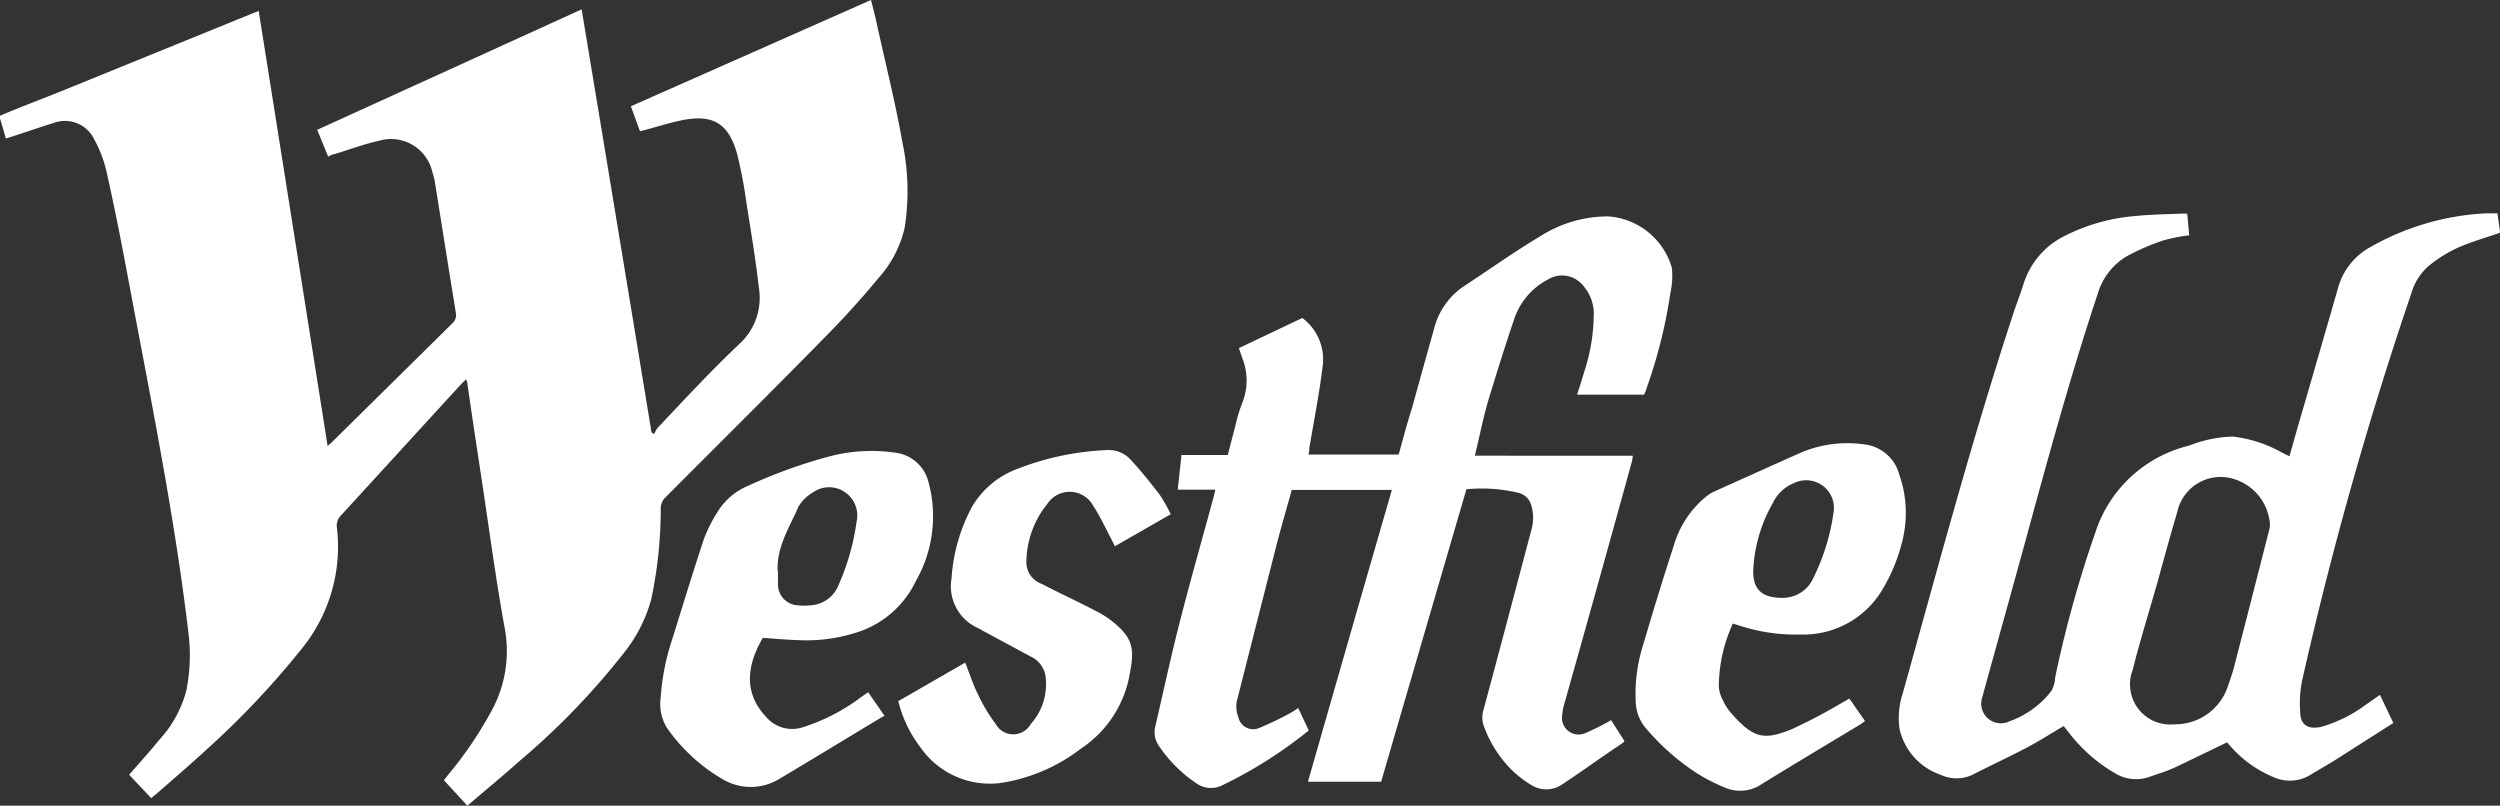 <svg xmlns="http://www.w3.org/2000/svg" viewBox="0 0 186.8 60.2"><rect x="0" y="0" width="186.8" height="60.2" fill="#333333" stroke="none"/><defs><style>.cls-1{fill:#fff;}</style></defs><title>Westfield</title><g id="Layer_2" data-name="Layer 2"><g id="Layer_1-2" data-name="Layer 1"><path class="cls-1" d="M0,8.65C1.51,8,3,7.45,4.54,6.83L18.87,1l.46-.18c1.72,10.83,3.43,21.61,5.15,32.51l.39-.36,8.92-8.8a.83.83,0,0,0,.27-.81c-.54-3.3-1.06-6.61-1.59-9.91a5.5,5.5,0,0,0-.16-.58,3.17,3.17,0,0,0-4-2.35c-1.14.25-2.23.67-3.34,1-.13,0-.26.1-.45.18l-.82-2L43.46.7q2.63,15.84,5.22,31.6l.2.14a2,2,0,0,1,.25-.46c2-2.12,4-4.28,6.17-6.33a4.66,4.66,0,0,0,1.41-4.11c-.24-2.1-.59-4.19-.92-6.27a34.12,34.12,0,0,0-.71-3.76c-.64-2.3-1.81-3-4.16-2.52-1,.21-2,.54-3.1.82l-.68-1.87L65.08,0c.15.59.29,1.12.41,1.66.65,3,1.4,5.93,1.93,8.93A17.7,17.7,0,0,1,67.6,17a8.43,8.43,0,0,1-1.93,3.74c-1.23,1.49-2.53,2.93-3.88,4.3-4,4.09-8.1,8.13-12.14,12.2a1.12,1.12,0,0,0-.28.72,32.22,32.22,0,0,1-.72,6.86,11.15,11.15,0,0,1-2.06,4,54.93,54.93,0,0,1-7.72,8c-1.28,1.14-2.6,2.23-3.95,3.38l-1.75-1.9c.12-.15.21-.28.32-.41A29.16,29.16,0,0,0,36.79,53a9.3,9.3,0,0,0,.9-6.18C37,43,36.5,39.13,35.91,35.3c-.34-2.24-.68-4.49-1-6.73a2.2,2.2,0,0,0-.08-.23c-.14.14-.26.24-.36.35-3,3.27-6,6.56-9,9.83a1.06,1.06,0,0,0-.3.88,12.07,12.07,0,0,1-2.48,8.89A63.22,63.22,0,0,1,15.44,56c-1.19,1.1-2.42,2.15-3.64,3.22-.15.13-.31.25-.5.42L9.65,57.89c.77-.89,1.55-1.74,2.27-2.63a8.69,8.69,0,0,0,2-3.65,13.33,13.33,0,0,0,.16-4.32c-1-8.43-2.67-16.74-4.24-25.07C9.27,19.14,8.68,16.05,8,13a9.47,9.47,0,0,0-.95-2.57A2.43,2.43,0,0,0,4,9.19c-1,.31-2,.66-3.06,1l-.5.16L0,8.84Z"/><path class="cls-1" d="M104,36.61H96.52c-.37,1.34-.76,2.66-1.11,4-1,3.93-2,7.86-3,11.8a2.15,2.15,0,0,0,.12,1.17,1.13,1.13,0,0,0,1.59.8,23.68,23.68,0,0,0,2.38-1.15,5.34,5.34,0,0,0,.5-.33l.79,1.68a33.1,33.1,0,0,1-6.51,4.12,1.88,1.88,0,0,1-1.9-.18,10.21,10.21,0,0,1-2.84-2.87,1.79,1.79,0,0,1-.2-1.44c.62-2.68,1.2-5.37,1.88-8,.77-3,1.63-6,2.44-9,.06-.19.09-.38.15-.62H88L88.28,34h3.46c.19-.74.37-1.44.56-2.15a11.61,11.61,0,0,1,.52-1.74,4.49,4.49,0,0,0,0-3.36l-.25-.74,4.74-2.25a3.86,3.86,0,0,1,1.52,3.6c-.25,2.05-.65,4.08-1,6.12,0,.15,0,.3-.07.48h6.75c.32-1.16.63-2.33,1-3.49.55-2,1.11-4,1.67-6a5.39,5.39,0,0,1,2.29-3.14c1.87-1.23,3.7-2.53,5.62-3.68a9.42,9.42,0,0,1,5.09-1.48A5.34,5.34,0,0,1,124.92,20a5.75,5.75,0,0,1-.11,1.89A37.29,37.29,0,0,1,123,29.1c0,.11-.09.22-.16.39h-5c.2-.61.38-1.19.55-1.76a13.92,13.92,0,0,0,.69-4,3.21,3.21,0,0,0-.87-2.48,2,2,0,0,0-2.52-.38,5.18,5.18,0,0,0-2.49,2.8c-.71,2.07-1.36,4.17-2,6.27-.39,1.33-.65,2.69-1,4.11H122a2.78,2.78,0,0,1-.06.42q-2.48,9-5,17.93a4.67,4.67,0,0,0-.22,1.1,1.24,1.24,0,0,0,1.66,1.31,17.59,17.59,0,0,0,2-1l1,1.56s-.07.11-.12.14c-1.52,1-3,2.09-4.55,3.11a2.1,2.1,0,0,1-2.35,0,7.83,7.83,0,0,1-1.59-1.28,8.94,8.94,0,0,1-1.91-3.12,2,2,0,0,1,0-1.23c1.2-4.45,2.38-8.92,3.56-13.38a3.2,3.2,0,0,0,0-1.84,1.3,1.3,0,0,0-.94-.94,11.66,11.66,0,0,0-3.91-.27c-2.13,7.3-4.25,14.56-6.37,21.85H97.73C99.8,51.18,101.88,43.93,104,36.61Z"/><path class="cls-1" d="M166.41,55.47c-1.39.66-2.7,1.31-4,1.92-.56.25-1.16.43-1.75.64a3,3,0,0,1-2.6-.24,11.79,11.79,0,0,1-3.52-3.11c-.11-.14-.23-.28-.34-.43-.9.53-1.75,1.07-2.64,1.55-1.32.7-2.68,1.33-4,2a2.79,2.79,0,0,1-2.56.09,4.72,4.72,0,0,1-3.06-3.39,5.82,5.82,0,0,1,.23-2.68c2.64-9.45,5.16-18.93,8.22-28.26.26-.8.57-1.58.82-2.38a6,6,0,0,1,3.1-3.57,14.08,14.08,0,0,1,5.27-1.47c1.08-.11,2.17-.13,3.26-.17a4.27,4.27,0,0,1,.59,0l.15,1.61a13.74,13.74,0,0,0-1.89.37A16.69,16.69,0,0,0,159,19.1a4.78,4.78,0,0,0-2.23,2.77C155,27.17,153.49,32.58,152,38c-1.22,4.5-2.48,9-3.72,13.49-.05.18-.1.36-.14.54a1.47,1.47,0,0,0,2,1.87,6.92,6.92,0,0,0,3.14-2.27,2.29,2.29,0,0,0,.28-1,86.81,86.81,0,0,1,3-10.83,9.77,9.77,0,0,1,7-6.5,9.64,9.64,0,0,1,3.26-.68,9.76,9.76,0,0,1,3.75,1.23l.5.24c.25-.88.48-1.71.72-2.54q1.46-5,2.9-10a5,5,0,0,1,2.52-3.14,19.3,19.3,0,0,1,8.57-2.47h.83l.2,1.45c-1.08.37-2.14.67-3.14,1.11a10.18,10.18,0,0,0-2,1.21,4.22,4.22,0,0,0-1.48,2.16,283.57,283.57,0,0,0-8.18,29,8.58,8.58,0,0,0-.14,2.32c0,1,.62,1.33,1.57,1.12a10.38,10.38,0,0,0,3.33-1.65l1.06-.74,1,2.1-4.44,2.83c-.56.35-1.13.66-1.68,1a2.94,2.94,0,0,1-2.73.26,8.77,8.77,0,0,1-3.23-2.25Zm-3.95-1.35a4.14,4.14,0,0,0,4-2.82c.17-.5.35-1,.48-1.51.89-3.43,1.76-6.86,2.64-10.29a1.53,1.53,0,0,0,0-.6,3.81,3.81,0,0,0-3.27-3.24,3.32,3.32,0,0,0-3.63,2.62c-.52,1.74-1,3.5-1.48,5.25-.62,2.18-1.3,4.35-1.85,6.54A3,3,0,0,0,162.46,54.12Z"/><path class="cls-1" d="M57,47.66c-1.35,2.29-1.29,4.27.22,5.88a2.56,2.56,0,0,0,2.74.81,14.68,14.68,0,0,0,4.41-2.28l.5-.35,1.22,1.77-.19.09c-2.56,1.54-5.11,3.1-7.67,4.62a4.1,4.1,0,0,1-4.27,0,13.06,13.06,0,0,1-4.15-3.85,3.43,3.43,0,0,1-.44-2.25,17.4,17.4,0,0,1,.86-4.34c.78-2.49,1.54-5,2.36-7.47a10.72,10.72,0,0,1,1-2,4.9,4.9,0,0,1,2.33-2,37.76,37.76,0,0,1,6.22-2.23,12.36,12.36,0,0,1,4.73-.24A2.92,2.92,0,0,1,69.37,36a9.72,9.72,0,0,1-.93,7.4A7.32,7.32,0,0,1,64,47.26a12.29,12.29,0,0,1-4.38.57C58.72,47.8,57.85,47.72,57,47.66Zm1.13-4.95c0,.3,0,.59,0,.89a1.56,1.56,0,0,0,1.52,1.63,3.7,3.7,0,0,0,.88,0,2.4,2.4,0,0,0,2-1.24A17.43,17.43,0,0,0,64,39a2.11,2.11,0,0,0-.86-2.22,2.08,2.08,0,0,0-2.38,0,3.08,3.08,0,0,0-1.09,1.06C59,39.39,58,40.89,58.11,42.71Z"/><path class="cls-1" d="M138.18,52.19l1.17,1.68c-.11.08-.2.17-.3.23-2.49,1.5-5,3-7.47,4.52a2.83,2.83,0,0,1-2.64.25,13.69,13.69,0,0,1-2.19-1.12,17.55,17.55,0,0,1-3.74-3.3,3.21,3.21,0,0,1-.79-2,12.16,12.16,0,0,1,.56-4.28c.73-2.46,1.47-4.92,2.27-7.35a7.37,7.37,0,0,1,2.38-3.67,3.1,3.1,0,0,1,.58-.39c2.23-1,4.44-2,6.69-3a8.91,8.91,0,0,1,4.55-.56,3.06,3.06,0,0,1,2.67,2.28,8.6,8.6,0,0,1,.27,4.74,13,13,0,0,1-1.64,4,6.85,6.85,0,0,1-6,3.19,13.54,13.54,0,0,1-4.6-.67l-.47-.15a11.4,11.4,0,0,0-1.05,4.68,2.41,2.41,0,0,0,.28,1,3.9,3.9,0,0,0,.63,1c1.74,2,2.54,2,4.51,1.23a40.23,40.23,0,0,0,3.8-2A5.33,5.33,0,0,0,138.18,52.19Zm-5.07-7.52a2.51,2.51,0,0,0,2.25-1.22A16,16,0,0,0,137,38.31a2.06,2.06,0,0,0-.78-2,2.1,2.1,0,0,0-2.21-.2,3,3,0,0,0-1.55,1.49A11,11,0,0,0,131,42.72C131,44,131.62,44.66,133.11,44.67Z"/><path class="cls-1" d="M67.12,52.39l5-2.88c.32.8.57,1.59.93,2.32A12.46,12.46,0,0,0,74.4,54.1a1.5,1.5,0,0,0,2.62,0,4.47,4.47,0,0,0,1.1-3.59A1.94,1.94,0,0,0,77,49.05l-3.58-1.93a3.3,3.3,0,0,0-.32-.18,3.42,3.42,0,0,1-2-3.73,13.1,13.1,0,0,1,1.51-5.31A6.58,6.58,0,0,1,76.11,35a20.73,20.73,0,0,1,6.6-1.37,2.22,2.22,0,0,1,1.8.75c.76.82,1.46,1.7,2.14,2.58a13.33,13.33,0,0,1,.83,1.46L83.3,40.82l-.24-.5c-.45-.84-.84-1.71-1.36-2.5a2,2,0,0,0-3.45-.16,7,7,0,0,0-1.56,4.4,1.72,1.72,0,0,0,1.15,1.57c.94.49,1.89.94,2.84,1.41.37.19.75.37,1.12.57a8.44,8.44,0,0,1,1,.58c1.85,1.38,2,2.18,1.62,4.13a8.38,8.38,0,0,1-3.63,5.6,13.11,13.11,0,0,1-5.92,2.57,6.32,6.32,0,0,1-6.11-2.67A9.32,9.32,0,0,1,67.12,52.39Z"/></g></g></svg>